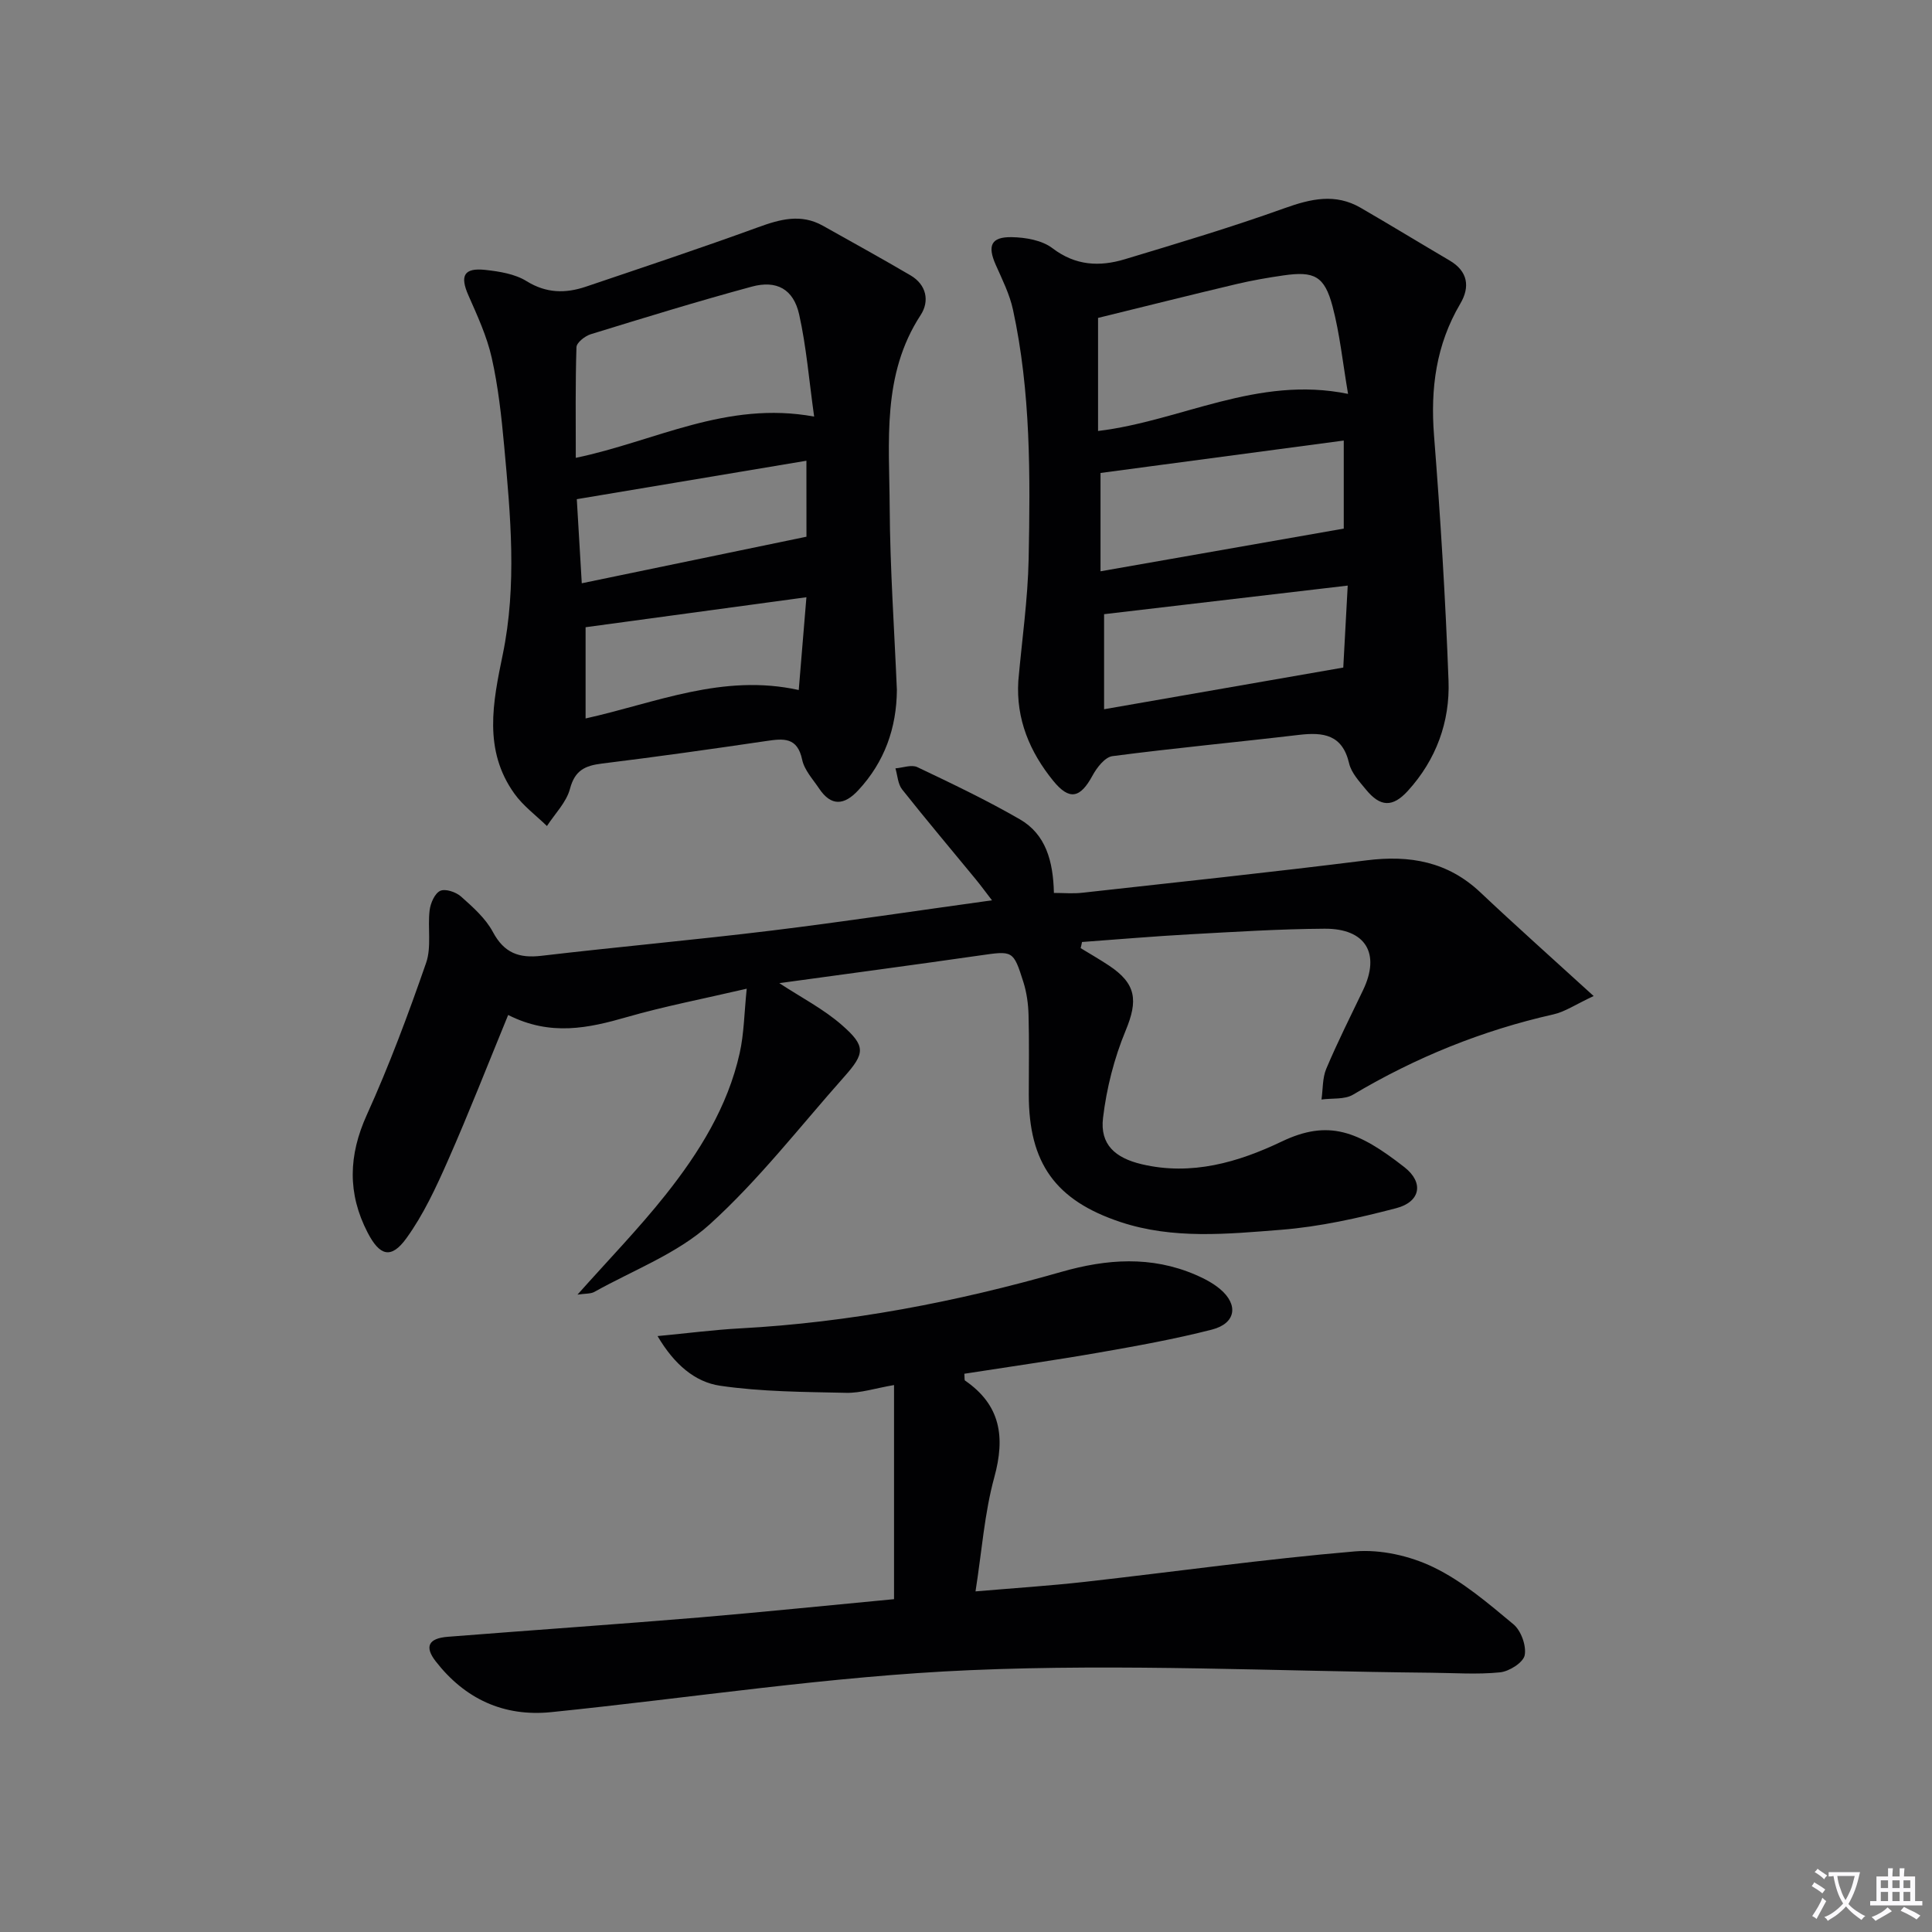 <svg enable-background="new 0 0 400 400" viewBox="0 0 400 400" xmlns="http://www.w3.org/2000/svg"><rect x="0" y="0" width="400" height="400" fill="#808080" stroke="none"/><path d="m377.9 391.2c-.2.3-.4.5-.6.8-.7-.6-1.4-1-2.2-1.5.2-.3.4-.5.5-.8.6.4 1.4.8 2.3 1.5zm-1.8 6.1c-.2-.2-.5-.4-.9-.6.4-.6.8-1.2 1.2-1.9s.7-1.3.9-1.9c.3.3.5.5.8.7-.7 1.3-1.4 2.6-2 3.7zm2.2-9c-.3.3-.5.5-.6.8-.6-.6-1.3-1.1-2-1.5.3-.3.5-.5.6-.7.6.5 1.3.9 2 1.4zm.3.2v-.9h2 4.5c-.3 1.3-.6 2.5-1 3.6s-.9 2.1-1.4 3c.4.5 1 1 1.6 1.4s1.2.8 1.9 1.1c-.3.2-.5.4-.8.8-.4-.3-1-.7-1.6-1.2s-1.2-1.1-1.6-1.6c-.5.6-1.1 1.1-1.7 1.6s-1.4.9-2.1 1.4c-.1-.3-.3-.5-.7-.8.6-.2 1.2-.5 1.9-1s1.4-1.1 2-1.8c-.5-.8-.9-1.6-1.2-2.5s-.6-2-.8-3.2c-.4.1-.7.1-1 .1zm2.5 2.7c.3 1 .7 1.7 1 2.2.3-.5.6-1.1 1-2s.6-1.9.9-3h-3.2-.4c.1.9.3 1.8.7 2.8z" fill="#fbfafc"/><path d="m396.5 388.5v1.5 3.6h1.5v.9c-.4 0-1 0-1.7 0h-7.9c-.5 0-.9 0-1.2 0v-.9h1.3v-3.5c0-.7 0-1.2 0-1.6h2.4c0-.8 0-1.4 0-1.7h1c0 .3-.1.8-.1 1.7h1.5c0-.8 0-1.4 0-1.7h1c0 .3-.1.9-.1 1.7zm-8.2 9.2c-.2-.3-.5-.5-.8-.8.8-.3 1.4-.6 1.9-.9s1-.7 1.4-1.1c.3.3.6.5.9.8-1.6 1-2.8 1.6-3.4 2zm2.6-6.8v-1.6h-1.5v1.6zm0 2.7v-1.9h-1.5v1.9zm2.4-2.7v-1.6h-1.5v1.6zm0 2.7v-1.9h-1.5v1.9zm.2 2 .7-.8c.4.2.9.5 1.6.8s1.3.7 1.8 1c-.3.3-.5.5-.8.8-.4-.3-1.5-1-3.3-1.8zm2-4.7v-1.6h-1.4v1.6zm0 2.7v-1.9h-1.4v1.9z" fill="#fbfafc"/><g fill="#010103"><path d="m223.74 196.3c1.94 1.19 3.92 2.32 5.82 3.58 5.74 3.79 6.07 7.28 3.49 13.5-2.37 5.71-3.95 11.93-4.68 18.07-.66 5.5 2.51 8.29 8.01 9.59 10.33 2.44 20.01-.41 28.99-4.7 9.67-4.62 15.8-2.2 25.42 5.33 4.05 3.17 3.31 7.16-1.71 8.47-7.83 2.05-15.86 3.85-23.9 4.48-11.05.87-22.29 2-33.16-1.6-13.52-4.48-19.01-12.22-19.02-26.37 0-5.5.1-11-.05-16.49-.06-2.29-.38-4.66-1.07-6.84-2.1-6.63-2.17-6.48-9.1-5.49-13.77 1.98-27.55 3.81-41.43 5.72 4.52 2.97 9.18 5.36 12.99 8.71 4.95 4.34 4.76 5.82.42 10.7-9.15 10.3-17.66 21.33-27.82 30.53-6.7 6.06-15.8 9.46-23.88 13.98-.77.43-1.84.32-3.5.57 6.43-7.23 12.68-13.66 18.23-20.65 6.95-8.75 12.87-18.24 15.35-29.34.91-4.06.94-8.31 1.46-13.35-9.1 2.12-17.05 3.64-24.79 5.87-8 2.3-15.82 4.01-24.6-.43-4.24 10.32-8.14 20.32-12.47 30.13-2.46 5.57-5.07 11.22-8.61 16.11-3.16 4.36-5.52 3.64-8.02-1.19-4.19-8.1-3.97-15.98-.16-24.38 4.64-10.24 8.58-20.82 12.27-31.45 1.15-3.31.29-7.28.73-10.9.18-1.47 1.06-3.49 2.19-4.02 1.06-.49 3.26.24 4.3 1.17 2.46 2.19 5.1 4.52 6.61 7.35 2.32 4.35 5.4 5.47 10.03 4.93 15.84-1.86 31.72-3.28 47.55-5.21 14.97-1.83 29.89-4.09 45.75-6.28-1.35-1.75-2.34-3.11-3.41-4.41-5.07-6.17-10.23-12.28-15.19-18.54-.89-1.12-.95-2.89-1.39-4.37 1.53-.12 3.34-.83 4.54-.25 7.17 3.41 14.36 6.84 21.22 10.8 5.38 3.11 6.9 8.66 7.05 15.24 1.99 0 3.93.18 5.83-.03 19.65-2.18 39.31-4.26 58.92-6.72 8.94-1.12 16.79.26 23.55 6.64 7.33 6.92 14.86 13.62 23.45 21.46-3.78 1.76-5.95 3.27-8.34 3.8-14.73 3.32-28.5 8.9-41.48 16.62-1.75 1.04-4.33.7-6.53 1 .31-2.14.18-4.46 1-6.39 2.33-5.51 5.02-10.86 7.61-16.26 3.63-7.56.57-12.77-7.98-12.71-9.31.06-18.62.65-27.92 1.16-7.44.41-14.86 1.05-22.29 1.59-.07.41-.18.84-.28 1.27z"/><path d="m185.1 331.09c0-14.94 0-29.17 0-44.33-3.86.66-6.89 1.67-9.89 1.61-8.73-.19-17.53-.21-26.13-1.47-5.17-.76-9.47-4.38-12.94-10.28 6.34-.6 11.68-1.3 17.04-1.59 22.66-1.22 44.8-5.47 66.56-11.7 9.41-2.69 18.59-3.34 27.74.58 1.81.78 3.65 1.73 5.14 2.99 3.86 3.26 3.24 7.11-1.71 8.38-7.69 1.97-15.53 3.38-23.36 4.75-9.28 1.62-18.6 2.94-27.89 4.39.07.83-.01 1.3.14 1.41 7.37 5.07 8.35 11.68 6.06 20.02-2.04 7.44-2.58 15.3-3.89 23.63 7.85-.67 15.25-1.15 22.6-1.97 18.65-2.1 37.25-4.72 55.94-6.31 5.34-.45 11.4.92 16.26 3.27 6.04 2.91 11.35 7.48 16.57 11.82 1.58 1.31 2.71 4.45 2.33 6.41-.3 1.51-3.2 3.35-5.1 3.54-4.74.48-9.57.12-14.36.08-31.8-.3-63.65-1.9-95.38-.53-28.97 1.24-57.81 5.75-86.71 8.69-9.85 1-17.88-2.75-23.92-10.53-2.36-3.04-1.47-4.76 2.5-5.07 17.4-1.37 34.81-2.57 52.2-4.01 13.52-1.15 27.03-2.54 40.2-3.78z"/><path d="m210.83 141c.74-8.43 1.97-16.85 2.14-25.29.34-17.26.45-34.57-3.24-51.58-.69-3.2-2.22-6.25-3.56-9.27-1.77-3.98-1.01-5.83 3.29-5.76 2.86.05 6.27.63 8.44 2.29 4.78 3.64 9.76 3.86 14.99 2.28 11.08-3.34 22.18-6.66 33.07-10.57 5.45-1.95 10.51-3.12 15.75-.08 6.17 3.58 12.26 7.29 18.41 10.91 3.82 2.24 4.26 5.48 2.22 8.94-5.02 8.51-6.2 17.57-5.44 27.3 1.33 16.89 2.37 33.81 3 50.74.32 8.53-2.56 16.39-8.41 22.82-3.19 3.5-5.74 3.34-8.69-.27-1.36-1.66-3.02-3.44-3.48-5.41-1.39-5.98-5.33-6.49-10.39-5.9-12.86 1.52-25.77 2.72-38.61 4.4-1.55.2-3.24 2.38-4.13 4.03-2.53 4.67-4.77 5.21-8.13 1.08-4.85-5.97-7.72-12.76-7.23-20.66zm16.51-75.18v23.41c17.19-2.06 32.96-11.53 51.76-7.68-1.12-6.56-1.71-12.46-3.21-18.12-1.67-6.29-3.78-7.33-10.16-6.41-3.27.47-6.54 1.04-9.75 1.8-9.34 2.21-18.65 4.55-28.64 7zm.51 52.46c17.26-3.03 33.84-5.94 50.36-8.84 0-5.28 0-11.59 0-18.23-17.27 2.3-33.82 4.5-50.36 6.71zm51.18 2.96c-17.39 2.04-33.95 3.98-50.44 5.92v19.68c16.54-2.88 32.64-5.69 49.52-8.63.25-4.56.55-10.28.92-16.97z"/><path d="m185.69 142.86c-.06 7.85-2.54 14.9-8.01 20.77-2.9 3.12-5.6 3.35-8.09-.37-1.29-1.93-3.06-3.82-3.51-5.97-.99-4.71-3.86-4.4-7.43-3.87-11.33 1.67-22.68 3.27-34.05 4.67-3.48.43-5.58 1.4-6.59 5.22-.74 2.8-3.12 5.16-4.77 7.71-2.27-2.21-4.91-4.15-6.73-6.69-6.49-9.03-4.46-18.94-2.43-28.78 2.98-14.39 1.62-28.83.3-43.24-.56-6.11-1.23-12.25-2.57-18.22-1-4.46-2.98-8.74-4.84-12.96-1.78-4.04-.93-5.73 3.51-5.25 2.92.32 6.13.83 8.54 2.33 4.1 2.54 8.08 2.56 12.29 1.14 11.91-4.03 23.84-8 35.65-12.3 4.55-1.66 8.86-2.85 13.38-.33 6.07 3.4 12.16 6.77 18.16 10.28 3.35 1.96 3.98 5.37 2.11 8.23-8.07 12.36-6.48 26.22-6.41 39.75.07 12.63.96 25.25 1.49 37.88zm-17.13-56.61c-1.06-7.55-1.61-14.45-3.1-21.13-1.17-5.25-4.65-7.18-9.83-5.77-11.18 3.03-22.26 6.44-33.33 9.85-1.19.37-2.92 1.73-2.95 2.68-.24 7.55-.14 15.1-.14 22.91 16.42-3.41 31.16-11.88 49.35-8.54zm-1.6 9.14c-16.05 2.69-31.82 5.33-47.54 7.96.36 6.08.69 11.68 1.03 17.41 15.5-3.21 30.77-6.38 46.52-9.64-.01-4.15-.01-9.29-.01-15.73zm0 28.26c-15.75 2.14-30.74 4.18-45.72 6.21v18.89c14.54-3.23 28.39-9.36 44.13-5.89.51-6.21 1-12.08 1.59-19.21z"/></g></svg>